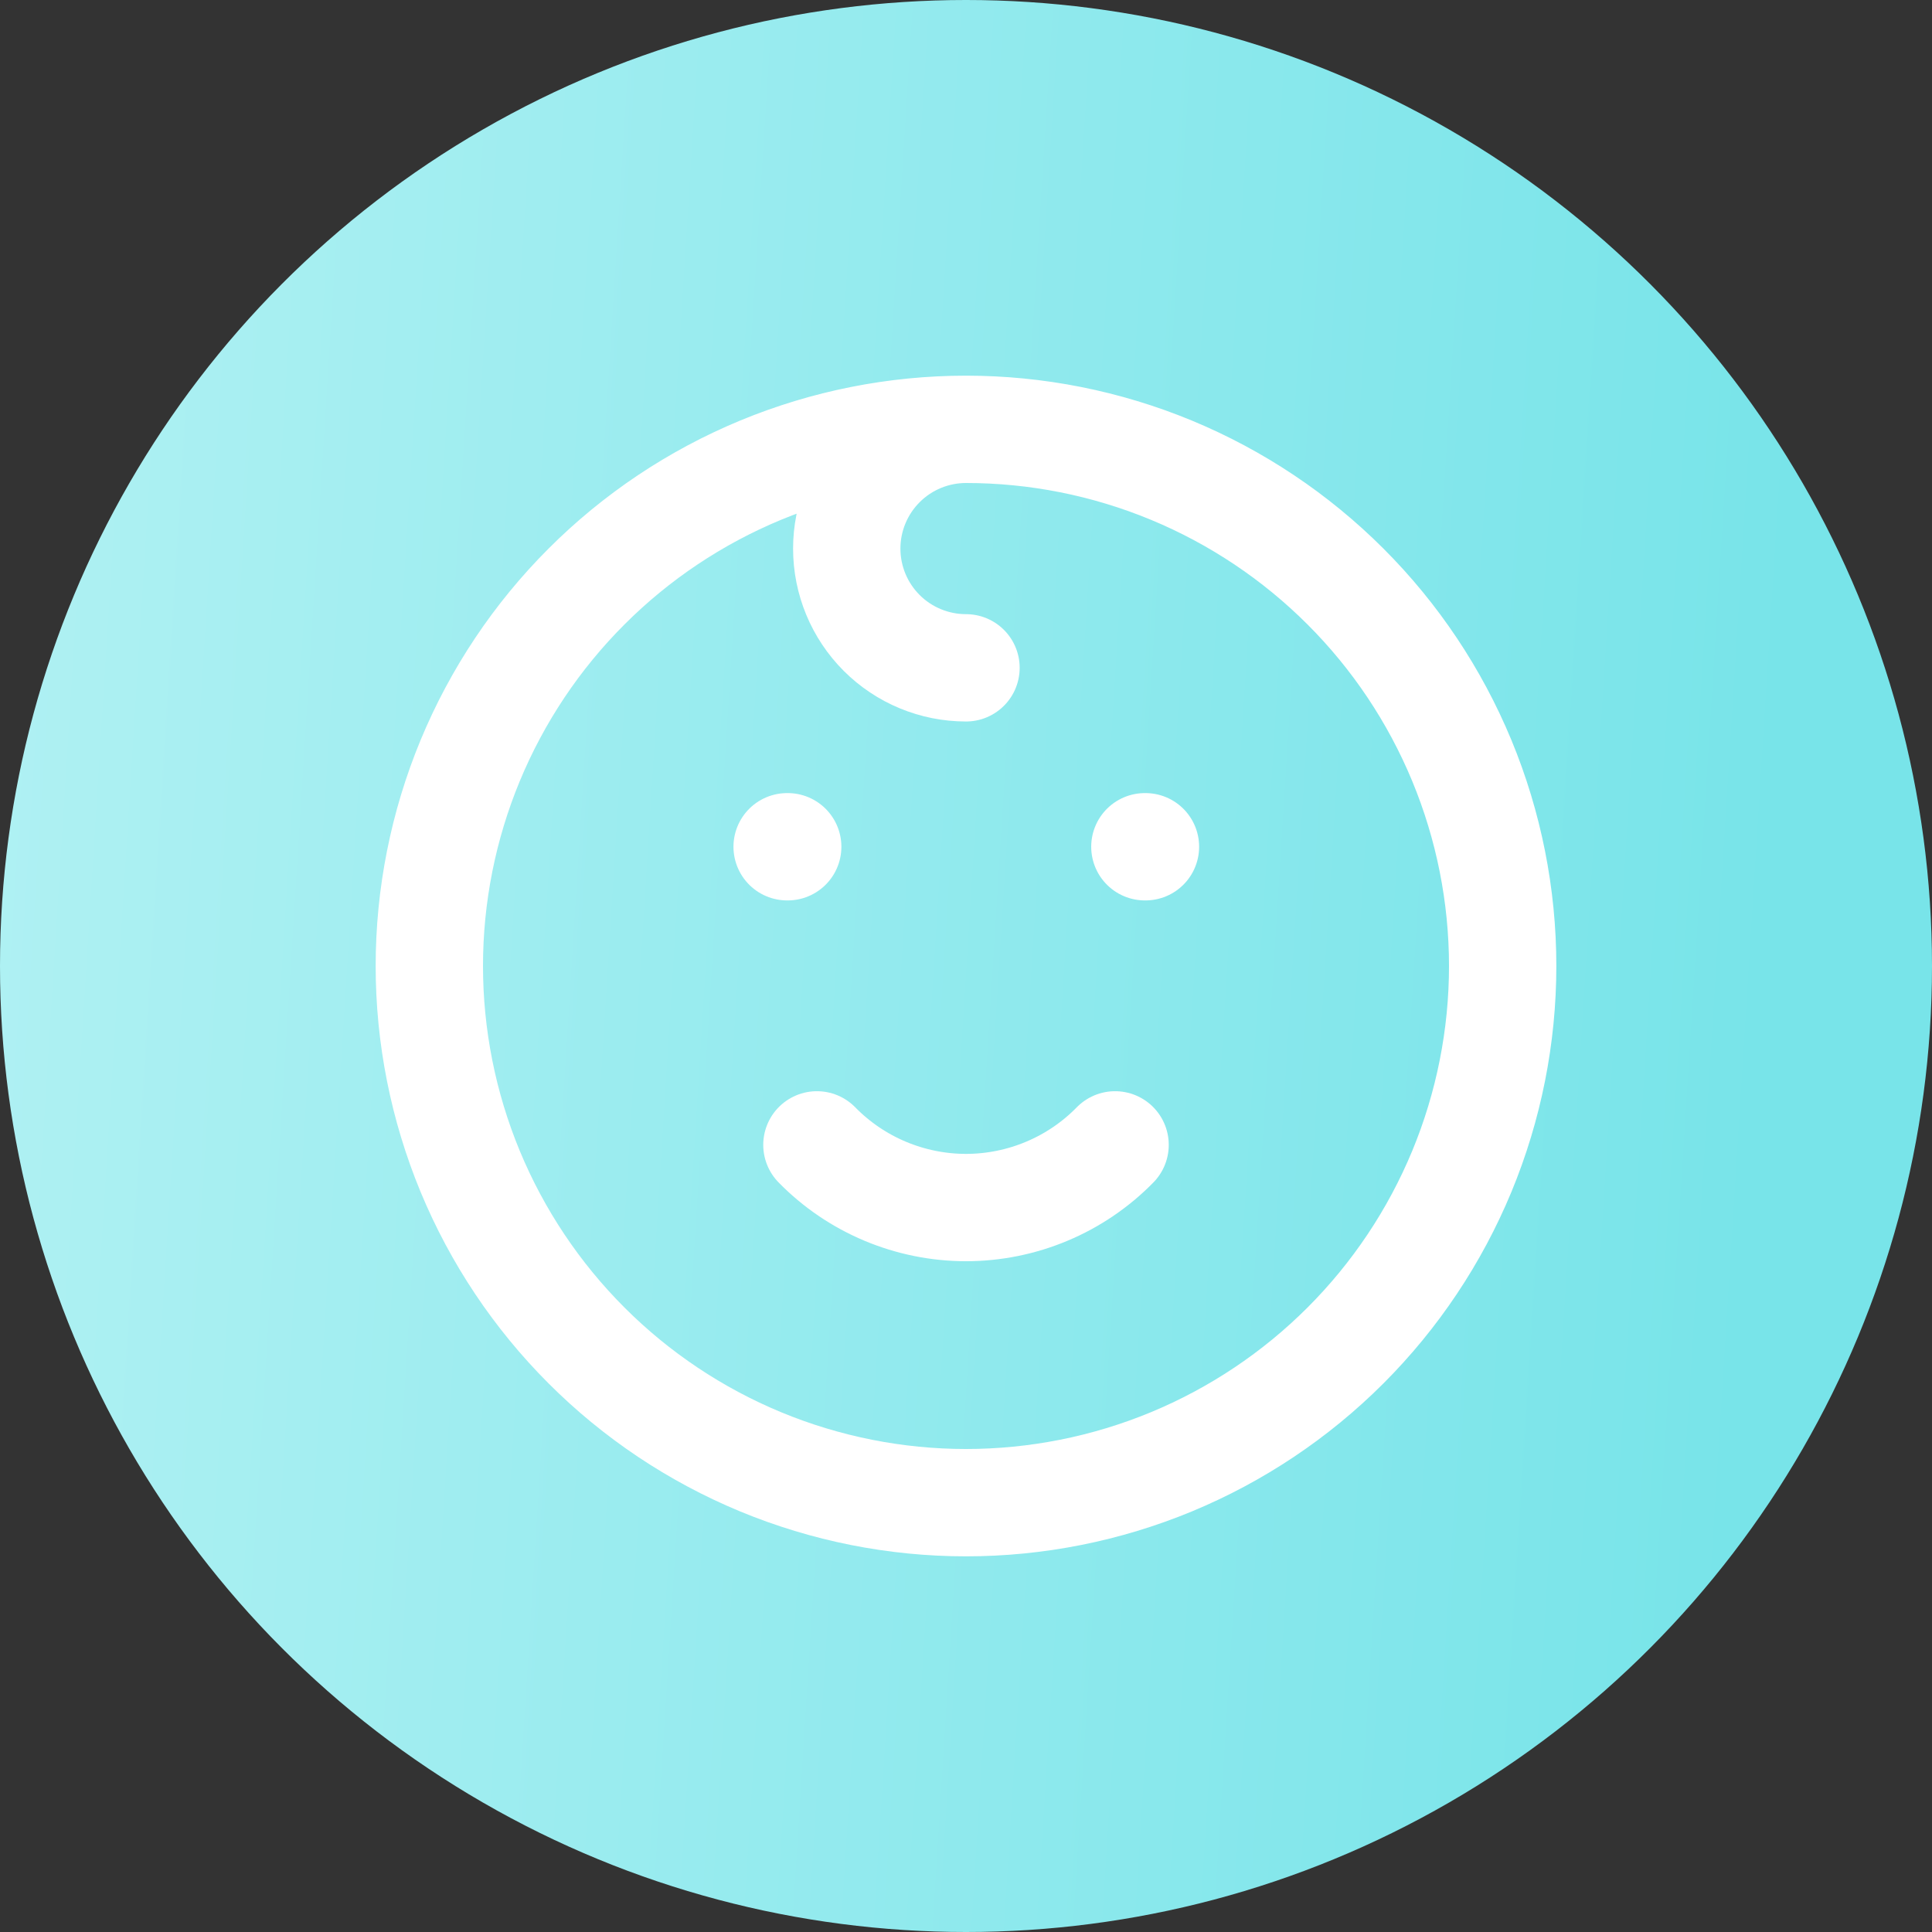 <?xml version="1.0" encoding="UTF-8"?> <svg xmlns="http://www.w3.org/2000/svg" width="36" height="36" viewBox="0 0 36 36" fill="none"><rect x="0" y="0" width="36" height="36" fill="#333333" stroke="none"/> <circle cx="18" cy="18" r="18" fill="url(#paint0_linear_2003_220)"></circle> <path d="M18 8C19.313 8 20.614 8.259 21.827 8.761C23.04 9.264 24.142 10 25.071 10.929C26 11.857 26.736 12.96 27.239 14.173C27.741 15.386 28 16.687 28 18C28 19.313 27.741 20.614 27.239 21.827C26.736 23.04 26 24.142 25.071 25.071C24.142 26 23.04 26.736 21.827 27.239C20.614 27.741 19.313 28 18 28C16.687 28 15.386 27.741 14.173 27.239C12.96 26.736 11.857 26 10.929 25.071C10 24.142 9.264 23.04 8.761 21.827C8.259 20.614 8 19.313 8 18C8 16.687 8.259 15.386 8.761 14.173C9.264 12.96 10 11.857 10.929 10.929C11.857 10 12.96 9.264 14.173 8.761C15.386 8.259 16.687 8 18 8ZM18 8C17.411 8 16.845 8.234 16.429 8.651C16.012 9.068 15.778 9.633 15.778 10.222C15.778 10.812 16.012 11.377 16.429 11.794C16.845 12.21 17.411 12.444 18 12.444M14.667 15.778H14.678M21.333 15.778H21.344M15.222 21.333C15.584 21.703 16.017 21.997 16.494 22.197C16.971 22.397 17.483 22.501 18 22.501C18.517 22.501 19.03 22.397 19.506 22.197C19.983 21.997 20.416 21.703 20.778 21.333" stroke="white" stroke-width="2" stroke-linecap="round" stroke-linejoin="round"></path> <defs> <linearGradient id="paint0_linear_2003_220" x1="0" y1="0" x2="33.89" y2="2.126" gradientUnits="userSpaceOnUse"> <stop stop-color="#B0F1F3"></stop> <stop offset="1" stop-color="#78E4E9"></stop> </linearGradient> </defs> </svg> 